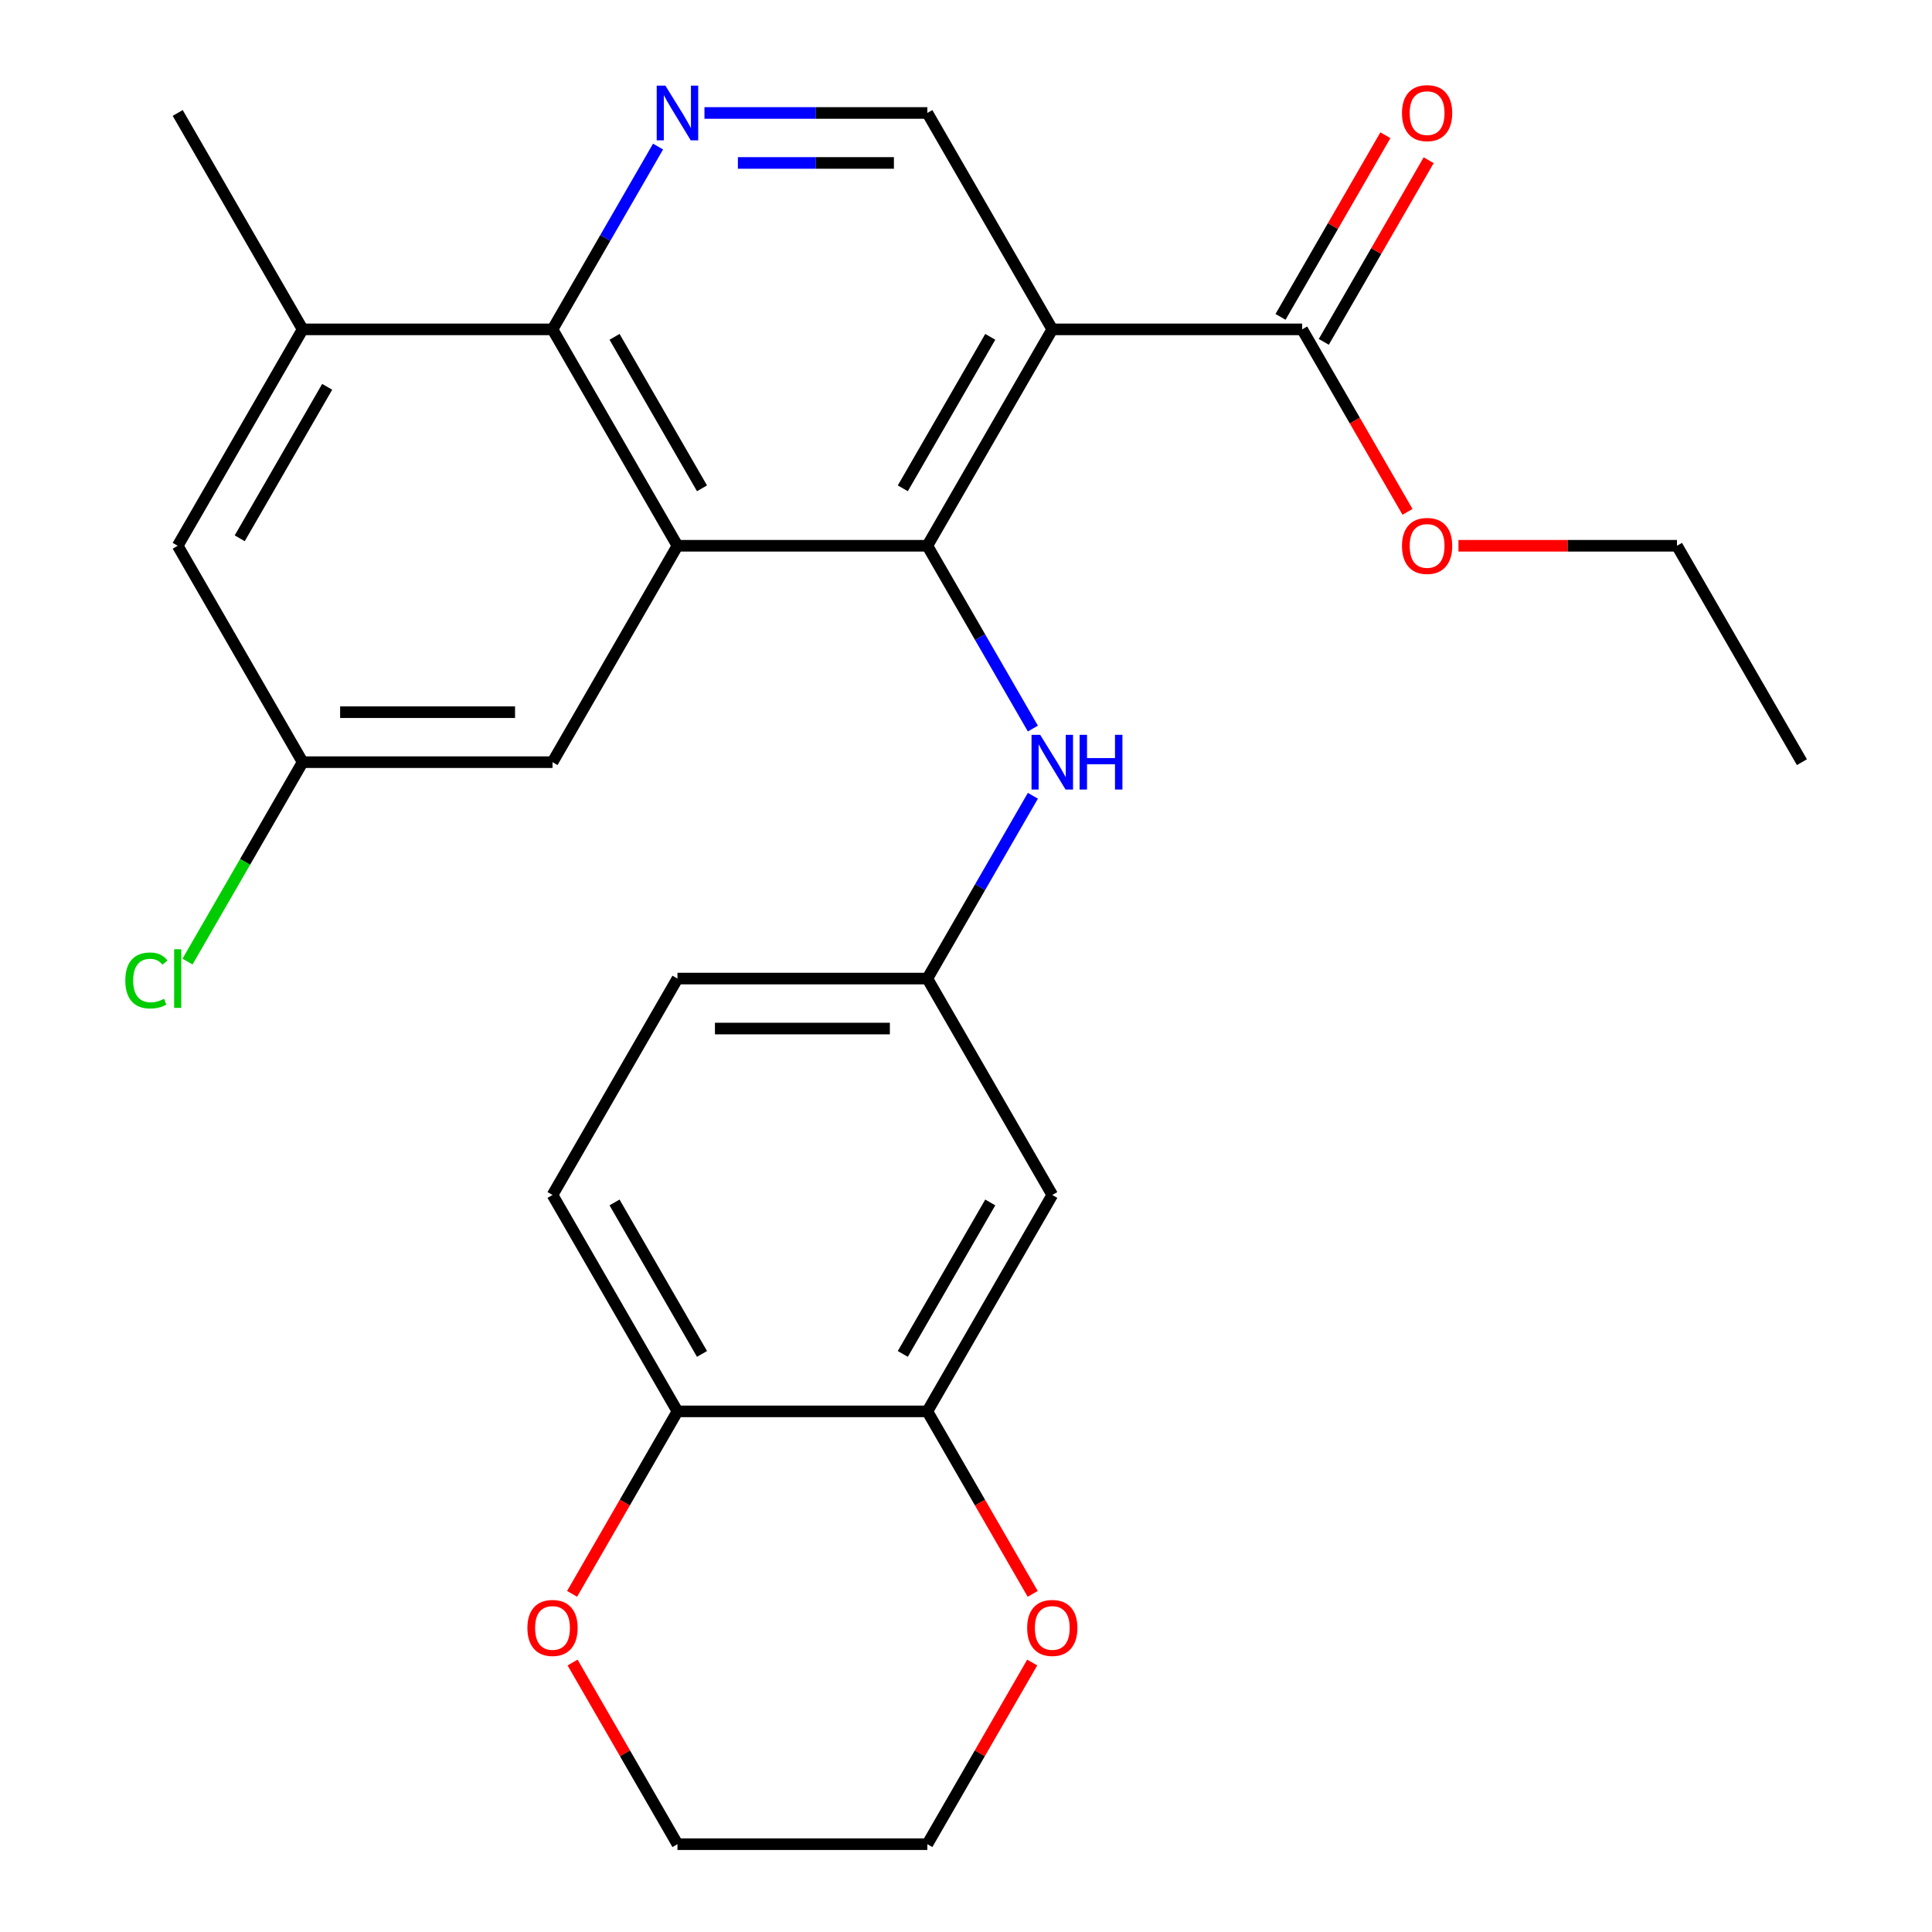 <?xml version='1.0' encoding='iso-8859-1'?>
<svg version='1.1' baseProfile='full'
              xmlns='http://www.w3.org/2000/svg'
                      xmlns:rdkit='http://www.rdkit.org/xml'
                      xmlns:xlink='http://www.w3.org/1999/xlink'
                  xml:space='preserve'
width='1000px' height='1000px' viewBox='0 0 1000 1000'>
<!-- END OF HEADER -->
<rect style='opacity:1.0;fill:#FFFFFF;stroke:none' width='1000' height='1000' x='0' y='0'> </rect>
<path class='bond-0' d='M 479.99,282.489 L 350.653,282.489' style='fill:none;fill-rule:evenodd;stroke:#000000;stroke-width:6px;stroke-linecap:butt;stroke-linejoin:miter;stroke-opacity:1' />
<path class='bond-1' d='M 479.99,282.489 L 544.659,170.48' style='fill:none;fill-rule:evenodd;stroke:#000000;stroke-width:6px;stroke-linecap:butt;stroke-linejoin:miter;stroke-opacity:1' />
<path class='bond-1' d='M 467.289,252.754 L 512.557,174.347' style='fill:none;fill-rule:evenodd;stroke:#000000;stroke-width:6px;stroke-linecap:butt;stroke-linejoin:miter;stroke-opacity:1' />
<path class='bond-6' d='M 479.99,282.489 L 507.304,329.797' style='fill:none;fill-rule:evenodd;stroke:#000000;stroke-width:6px;stroke-linecap:butt;stroke-linejoin:miter;stroke-opacity:1' />
<path class='bond-6' d='M 507.304,329.797 L 534.617,377.105' style='fill:none;fill-rule:evenodd;stroke:#0000FF;stroke-width:6px;stroke-linecap:butt;stroke-linejoin:miter;stroke-opacity:1' />
<path class='bond-2' d='M 350.653,282.489 L 285.984,170.48' style='fill:none;fill-rule:evenodd;stroke:#000000;stroke-width:6px;stroke-linecap:butt;stroke-linejoin:miter;stroke-opacity:1' />
<path class='bond-2' d='M 363.355,252.754 L 318.087,174.347' style='fill:none;fill-rule:evenodd;stroke:#000000;stroke-width:6px;stroke-linecap:butt;stroke-linejoin:miter;stroke-opacity:1' />
<path class='bond-10' d='M 350.653,282.489 L 285.984,394.498' style='fill:none;fill-rule:evenodd;stroke:#000000;stroke-width:6px;stroke-linecap:butt;stroke-linejoin:miter;stroke-opacity:1' />
<path class='bond-4' d='M 544.659,170.48 L 673.996,170.48' style='fill:none;fill-rule:evenodd;stroke:#000000;stroke-width:6px;stroke-linecap:butt;stroke-linejoin:miter;stroke-opacity:1' />
<path class='bond-5' d='M 544.659,170.48 L 479.99,58.47' style='fill:none;fill-rule:evenodd;stroke:#000000;stroke-width:6px;stroke-linecap:butt;stroke-linejoin:miter;stroke-opacity:1' />
<path class='bond-7' d='M 285.984,170.48 L 156.647,170.48' style='fill:none;fill-rule:evenodd;stroke:#000000;stroke-width:6px;stroke-linecap:butt;stroke-linejoin:miter;stroke-opacity:1' />
<path class='bond-27' d='M 285.984,170.48 L 313.298,123.172' style='fill:none;fill-rule:evenodd;stroke:#000000;stroke-width:6px;stroke-linecap:butt;stroke-linejoin:miter;stroke-opacity:1' />
<path class='bond-27' d='M 313.298,123.172 L 340.611,75.864' style='fill:none;fill-rule:evenodd;stroke:#0000FF;stroke-width:6px;stroke-linecap:butt;stroke-linejoin:miter;stroke-opacity:1' />
<path class='bond-3' d='M 364.627,58.47 L 422.308,58.47' style='fill:none;fill-rule:evenodd;stroke:#0000FF;stroke-width:6px;stroke-linecap:butt;stroke-linejoin:miter;stroke-opacity:1' />
<path class='bond-3' d='M 422.308,58.47 L 479.99,58.47' style='fill:none;fill-rule:evenodd;stroke:#000000;stroke-width:6px;stroke-linecap:butt;stroke-linejoin:miter;stroke-opacity:1' />
<path class='bond-3' d='M 381.931,84.338 L 422.308,84.338' style='fill:none;fill-rule:evenodd;stroke:#0000FF;stroke-width:6px;stroke-linecap:butt;stroke-linejoin:miter;stroke-opacity:1' />
<path class='bond-3' d='M 422.308,84.338 L 462.686,84.338' style='fill:none;fill-rule:evenodd;stroke:#000000;stroke-width:6px;stroke-linecap:butt;stroke-linejoin:miter;stroke-opacity:1' />
<path class='bond-17' d='M 685.197,176.946 L 712.337,129.938' style='fill:none;fill-rule:evenodd;stroke:#000000;stroke-width:6px;stroke-linecap:butt;stroke-linejoin:miter;stroke-opacity:1' />
<path class='bond-17' d='M 712.337,129.938 L 739.478,82.93' style='fill:none;fill-rule:evenodd;stroke:#FF0000;stroke-width:6px;stroke-linecap:butt;stroke-linejoin:miter;stroke-opacity:1' />
<path class='bond-17' d='M 662.796,164.013 L 689.936,117.005' style='fill:none;fill-rule:evenodd;stroke:#000000;stroke-width:6px;stroke-linecap:butt;stroke-linejoin:miter;stroke-opacity:1' />
<path class='bond-17' d='M 689.936,117.005 L 717.076,69.997' style='fill:none;fill-rule:evenodd;stroke:#FF0000;stroke-width:6px;stroke-linecap:butt;stroke-linejoin:miter;stroke-opacity:1' />
<path class='bond-20' d='M 673.996,170.48 L 701.264,217.708' style='fill:none;fill-rule:evenodd;stroke:#000000;stroke-width:6px;stroke-linecap:butt;stroke-linejoin:miter;stroke-opacity:1' />
<path class='bond-20' d='M 701.264,217.708 L 728.531,264.936' style='fill:none;fill-rule:evenodd;stroke:#FF0000;stroke-width:6px;stroke-linecap:butt;stroke-linejoin:miter;stroke-opacity:1' />
<path class='bond-12' d='M 534.617,411.892 L 507.304,459.2' style='fill:none;fill-rule:evenodd;stroke:#0000FF;stroke-width:6px;stroke-linecap:butt;stroke-linejoin:miter;stroke-opacity:1' />
<path class='bond-12' d='M 507.304,459.2 L 479.99,506.508' style='fill:none;fill-rule:evenodd;stroke:#000000;stroke-width:6px;stroke-linecap:butt;stroke-linejoin:miter;stroke-opacity:1' />
<path class='bond-22' d='M 156.647,170.48 L 91.978,58.47' style='fill:none;fill-rule:evenodd;stroke:#000000;stroke-width:6px;stroke-linecap:butt;stroke-linejoin:miter;stroke-opacity:1' />
<path class='bond-28' d='M 156.647,170.48 L 91.978,282.489' style='fill:none;fill-rule:evenodd;stroke:#000000;stroke-width:6px;stroke-linecap:butt;stroke-linejoin:miter;stroke-opacity:1' />
<path class='bond-28' d='M 169.349,200.215 L 124.081,278.621' style='fill:none;fill-rule:evenodd;stroke:#000000;stroke-width:6px;stroke-linecap:butt;stroke-linejoin:miter;stroke-opacity:1' />
<path class='bond-8' d='M 479.99,730.527 L 544.659,618.517' style='fill:none;fill-rule:evenodd;stroke:#000000;stroke-width:6px;stroke-linecap:butt;stroke-linejoin:miter;stroke-opacity:1' />
<path class='bond-8' d='M 467.289,700.791 L 512.557,622.385' style='fill:none;fill-rule:evenodd;stroke:#000000;stroke-width:6px;stroke-linecap:butt;stroke-linejoin:miter;stroke-opacity:1' />
<path class='bond-15' d='M 479.99,730.527 L 507.258,777.755' style='fill:none;fill-rule:evenodd;stroke:#000000;stroke-width:6px;stroke-linecap:butt;stroke-linejoin:miter;stroke-opacity:1' />
<path class='bond-15' d='M 507.258,777.755 L 534.525,824.983' style='fill:none;fill-rule:evenodd;stroke:#FF0000;stroke-width:6px;stroke-linecap:butt;stroke-linejoin:miter;stroke-opacity:1' />
<path class='bond-29' d='M 479.99,730.527 L 350.653,730.527' style='fill:none;fill-rule:evenodd;stroke:#000000;stroke-width:6px;stroke-linecap:butt;stroke-linejoin:miter;stroke-opacity:1' />
<path class='bond-9' d='M 544.659,618.517 L 479.99,506.508' style='fill:none;fill-rule:evenodd;stroke:#000000;stroke-width:6px;stroke-linecap:butt;stroke-linejoin:miter;stroke-opacity:1' />
<path class='bond-14' d='M 285.984,394.498 L 156.647,394.498' style='fill:none;fill-rule:evenodd;stroke:#000000;stroke-width:6px;stroke-linecap:butt;stroke-linejoin:miter;stroke-opacity:1' />
<path class='bond-14' d='M 266.584,368.631 L 176.048,368.631' style='fill:none;fill-rule:evenodd;stroke:#000000;stroke-width:6px;stroke-linecap:butt;stroke-linejoin:miter;stroke-opacity:1' />
<path class='bond-11' d='M 350.653,730.527 L 285.984,618.517' style='fill:none;fill-rule:evenodd;stroke:#000000;stroke-width:6px;stroke-linecap:butt;stroke-linejoin:miter;stroke-opacity:1' />
<path class='bond-11' d='M 363.355,700.791 L 318.087,622.385' style='fill:none;fill-rule:evenodd;stroke:#000000;stroke-width:6px;stroke-linecap:butt;stroke-linejoin:miter;stroke-opacity:1' />
<path class='bond-16' d='M 350.653,730.527 L 323.386,777.755' style='fill:none;fill-rule:evenodd;stroke:#000000;stroke-width:6px;stroke-linecap:butt;stroke-linejoin:miter;stroke-opacity:1' />
<path class='bond-16' d='M 323.386,777.755 L 296.119,824.983' style='fill:none;fill-rule:evenodd;stroke:#FF0000;stroke-width:6px;stroke-linecap:butt;stroke-linejoin:miter;stroke-opacity:1' />
<path class='bond-19' d='M 479.99,506.508 L 350.653,506.508' style='fill:none;fill-rule:evenodd;stroke:#000000;stroke-width:6px;stroke-linecap:butt;stroke-linejoin:miter;stroke-opacity:1' />
<path class='bond-19' d='M 460.59,532.375 L 370.054,532.375' style='fill:none;fill-rule:evenodd;stroke:#000000;stroke-width:6px;stroke-linecap:butt;stroke-linejoin:miter;stroke-opacity:1' />
<path class='bond-13' d='M 91.978,282.489 L 156.647,394.498' style='fill:none;fill-rule:evenodd;stroke:#000000;stroke-width:6px;stroke-linecap:butt;stroke-linejoin:miter;stroke-opacity:1' />
<path class='bond-21' d='M 156.647,394.498 L 126.849,446.109' style='fill:none;fill-rule:evenodd;stroke:#000000;stroke-width:6px;stroke-linecap:butt;stroke-linejoin:miter;stroke-opacity:1' />
<path class='bond-21' d='M 126.849,446.109 L 97.052,497.72' style='fill:none;fill-rule:evenodd;stroke:#00CC00;stroke-width:6px;stroke-linecap:butt;stroke-linejoin:miter;stroke-opacity:1' />
<path class='bond-23' d='M 534.271,860.529 L 507.131,907.537' style='fill:none;fill-rule:evenodd;stroke:#FF0000;stroke-width:6px;stroke-linecap:butt;stroke-linejoin:miter;stroke-opacity:1' />
<path class='bond-23' d='M 507.131,907.537 L 479.99,954.545' style='fill:none;fill-rule:evenodd;stroke:#000000;stroke-width:6px;stroke-linecap:butt;stroke-linejoin:miter;stroke-opacity:1' />
<path class='bond-24' d='M 296.373,860.529 L 323.513,907.537' style='fill:none;fill-rule:evenodd;stroke:#FF0000;stroke-width:6px;stroke-linecap:butt;stroke-linejoin:miter;stroke-opacity:1' />
<path class='bond-24' d='M 323.513,907.537 L 350.653,954.545' style='fill:none;fill-rule:evenodd;stroke:#000000;stroke-width:6px;stroke-linecap:butt;stroke-linejoin:miter;stroke-opacity:1' />
<path class='bond-18' d='M 285.984,618.517 L 350.653,506.508' style='fill:none;fill-rule:evenodd;stroke:#000000;stroke-width:6px;stroke-linecap:butt;stroke-linejoin:miter;stroke-opacity:1' />
<path class='bond-25' d='M 754.899,282.489 L 811.451,282.489' style='fill:none;fill-rule:evenodd;stroke:#FF0000;stroke-width:6px;stroke-linecap:butt;stroke-linejoin:miter;stroke-opacity:1' />
<path class='bond-25' d='M 811.451,282.489 L 868.002,282.489' style='fill:none;fill-rule:evenodd;stroke:#000000;stroke-width:6px;stroke-linecap:butt;stroke-linejoin:miter;stroke-opacity:1' />
<path class='bond-30' d='M 479.99,954.545 L 350.653,954.545' style='fill:none;fill-rule:evenodd;stroke:#000000;stroke-width:6px;stroke-linecap:butt;stroke-linejoin:miter;stroke-opacity:1' />
<path class='bond-26' d='M 868.002,282.489 L 932.671,394.498' style='fill:none;fill-rule:evenodd;stroke:#000000;stroke-width:6px;stroke-linecap:butt;stroke-linejoin:miter;stroke-opacity:1' />
<path  class='atom-4' d='M 344.393 44.31
L 353.673 59.31
Q 354.593 60.79, 356.073 63.47
Q 357.553 66.15, 357.633 66.31
L 357.633 44.31
L 361.393 44.31
L 361.393 72.63
L 357.513 72.63
L 347.553 56.23
Q 346.393 54.31, 345.153 52.11
Q 343.953 49.91, 343.593 49.23
L 343.593 72.63
L 339.913 72.63
L 339.913 44.31
L 344.393 44.31
' fill='#0000FF'/>
<path  class='atom-7' d='M 538.399 380.338
L 547.679 395.338
Q 548.599 396.818, 550.079 399.498
Q 551.559 402.178, 551.639 402.338
L 551.639 380.338
L 555.399 380.338
L 555.399 408.658
L 551.519 408.658
L 541.559 392.258
Q 540.399 390.338, 539.159 388.138
Q 537.959 385.938, 537.599 385.258
L 537.599 408.658
L 533.919 408.658
L 533.919 380.338
L 538.399 380.338
' fill='#0000FF'/>
<path  class='atom-7' d='M 558.799 380.338
L 562.639 380.338
L 562.639 392.378
L 577.119 392.378
L 577.119 380.338
L 580.959 380.338
L 580.959 408.658
L 577.119 408.658
L 577.119 395.578
L 562.639 395.578
L 562.639 408.658
L 558.799 408.658
L 558.799 380.338
' fill='#0000FF'/>
<path  class='atom-16' d='M 531.659 842.616
Q 531.659 835.816, 535.019 832.016
Q 538.379 828.216, 544.659 828.216
Q 550.939 828.216, 554.299 832.016
Q 557.659 835.816, 557.659 842.616
Q 557.659 849.496, 554.259 853.416
Q 550.859 857.296, 544.659 857.296
Q 538.419 857.296, 535.019 853.416
Q 531.659 849.536, 531.659 842.616
M 544.659 854.096
Q 548.979 854.096, 551.299 851.216
Q 553.659 848.296, 553.659 842.616
Q 553.659 837.056, 551.299 834.256
Q 548.979 831.416, 544.659 831.416
Q 540.339 831.416, 537.979 834.216
Q 535.659 837.016, 535.659 842.616
Q 535.659 848.336, 537.979 851.216
Q 540.339 854.096, 544.659 854.096
' fill='#FF0000'/>
<path  class='atom-17' d='M 272.984 842.616
Q 272.984 835.816, 276.344 832.016
Q 279.704 828.216, 285.984 828.216
Q 292.264 828.216, 295.624 832.016
Q 298.984 835.816, 298.984 842.616
Q 298.984 849.496, 295.584 853.416
Q 292.184 857.296, 285.984 857.296
Q 279.744 857.296, 276.344 853.416
Q 272.984 849.536, 272.984 842.616
M 285.984 854.096
Q 290.304 854.096, 292.624 851.216
Q 294.984 848.296, 294.984 842.616
Q 294.984 837.056, 292.624 834.256
Q 290.304 831.416, 285.984 831.416
Q 281.664 831.416, 279.304 834.216
Q 276.984 837.016, 276.984 842.616
Q 276.984 848.336, 279.304 851.216
Q 281.664 854.096, 285.984 854.096
' fill='#FF0000'/>
<path  class='atom-18' d='M 725.665 58.55
Q 725.665 51.75, 729.025 47.95
Q 732.385 44.15, 738.665 44.15
Q 744.945 44.15, 748.305 47.95
Q 751.665 51.75, 751.665 58.55
Q 751.665 65.43, 748.265 69.35
Q 744.865 73.23, 738.665 73.23
Q 732.425 73.23, 729.025 69.35
Q 725.665 65.47, 725.665 58.55
M 738.665 70.03
Q 742.985 70.03, 745.305 67.15
Q 747.665 64.23, 747.665 58.55
Q 747.665 52.99, 745.305 50.19
Q 742.985 47.35, 738.665 47.35
Q 734.345 47.35, 731.985 50.15
Q 729.665 52.95, 729.665 58.55
Q 729.665 64.27, 731.985 67.15
Q 734.345 70.03, 738.665 70.03
' fill='#FF0000'/>
<path  class='atom-21' d='M 725.665 282.569
Q 725.665 275.769, 729.025 271.969
Q 732.385 268.169, 738.665 268.169
Q 744.945 268.169, 748.305 271.969
Q 751.665 275.769, 751.665 282.569
Q 751.665 289.449, 748.265 293.369
Q 744.865 297.249, 738.665 297.249
Q 732.425 297.249, 729.025 293.369
Q 725.665 289.489, 725.665 282.569
M 738.665 294.049
Q 742.985 294.049, 745.305 291.169
Q 747.665 288.249, 747.665 282.569
Q 747.665 277.009, 745.305 274.209
Q 742.985 271.369, 738.665 271.369
Q 734.345 271.369, 731.985 274.169
Q 729.665 276.969, 729.665 282.569
Q 729.665 288.289, 731.985 291.169
Q 734.345 294.049, 738.665 294.049
' fill='#FF0000'/>
<path  class='atom-22' d='M 64.858 507.488
Q 64.858 500.448, 68.138 496.768
Q 71.458 493.048, 77.738 493.048
Q 83.578 493.048, 86.698 497.168
L 84.058 499.328
Q 81.778 496.328, 77.738 496.328
Q 73.458 496.328, 71.178 499.208
Q 68.938 502.048, 68.938 507.488
Q 68.938 513.088, 71.258 515.968
Q 73.618 518.848, 78.178 518.848
Q 81.298 518.848, 84.938 516.968
L 86.058 519.968
Q 84.578 520.928, 82.338 521.488
Q 80.098 522.048, 77.618 522.048
Q 71.458 522.048, 68.138 518.288
Q 64.858 514.528, 64.858 507.488
' fill='#00CC00'/>
<path  class='atom-22' d='M 90.138 491.328
L 93.818 491.328
L 93.818 521.688
L 90.138 521.688
L 90.138 491.328
' fill='#00CC00'/>
</svg>
